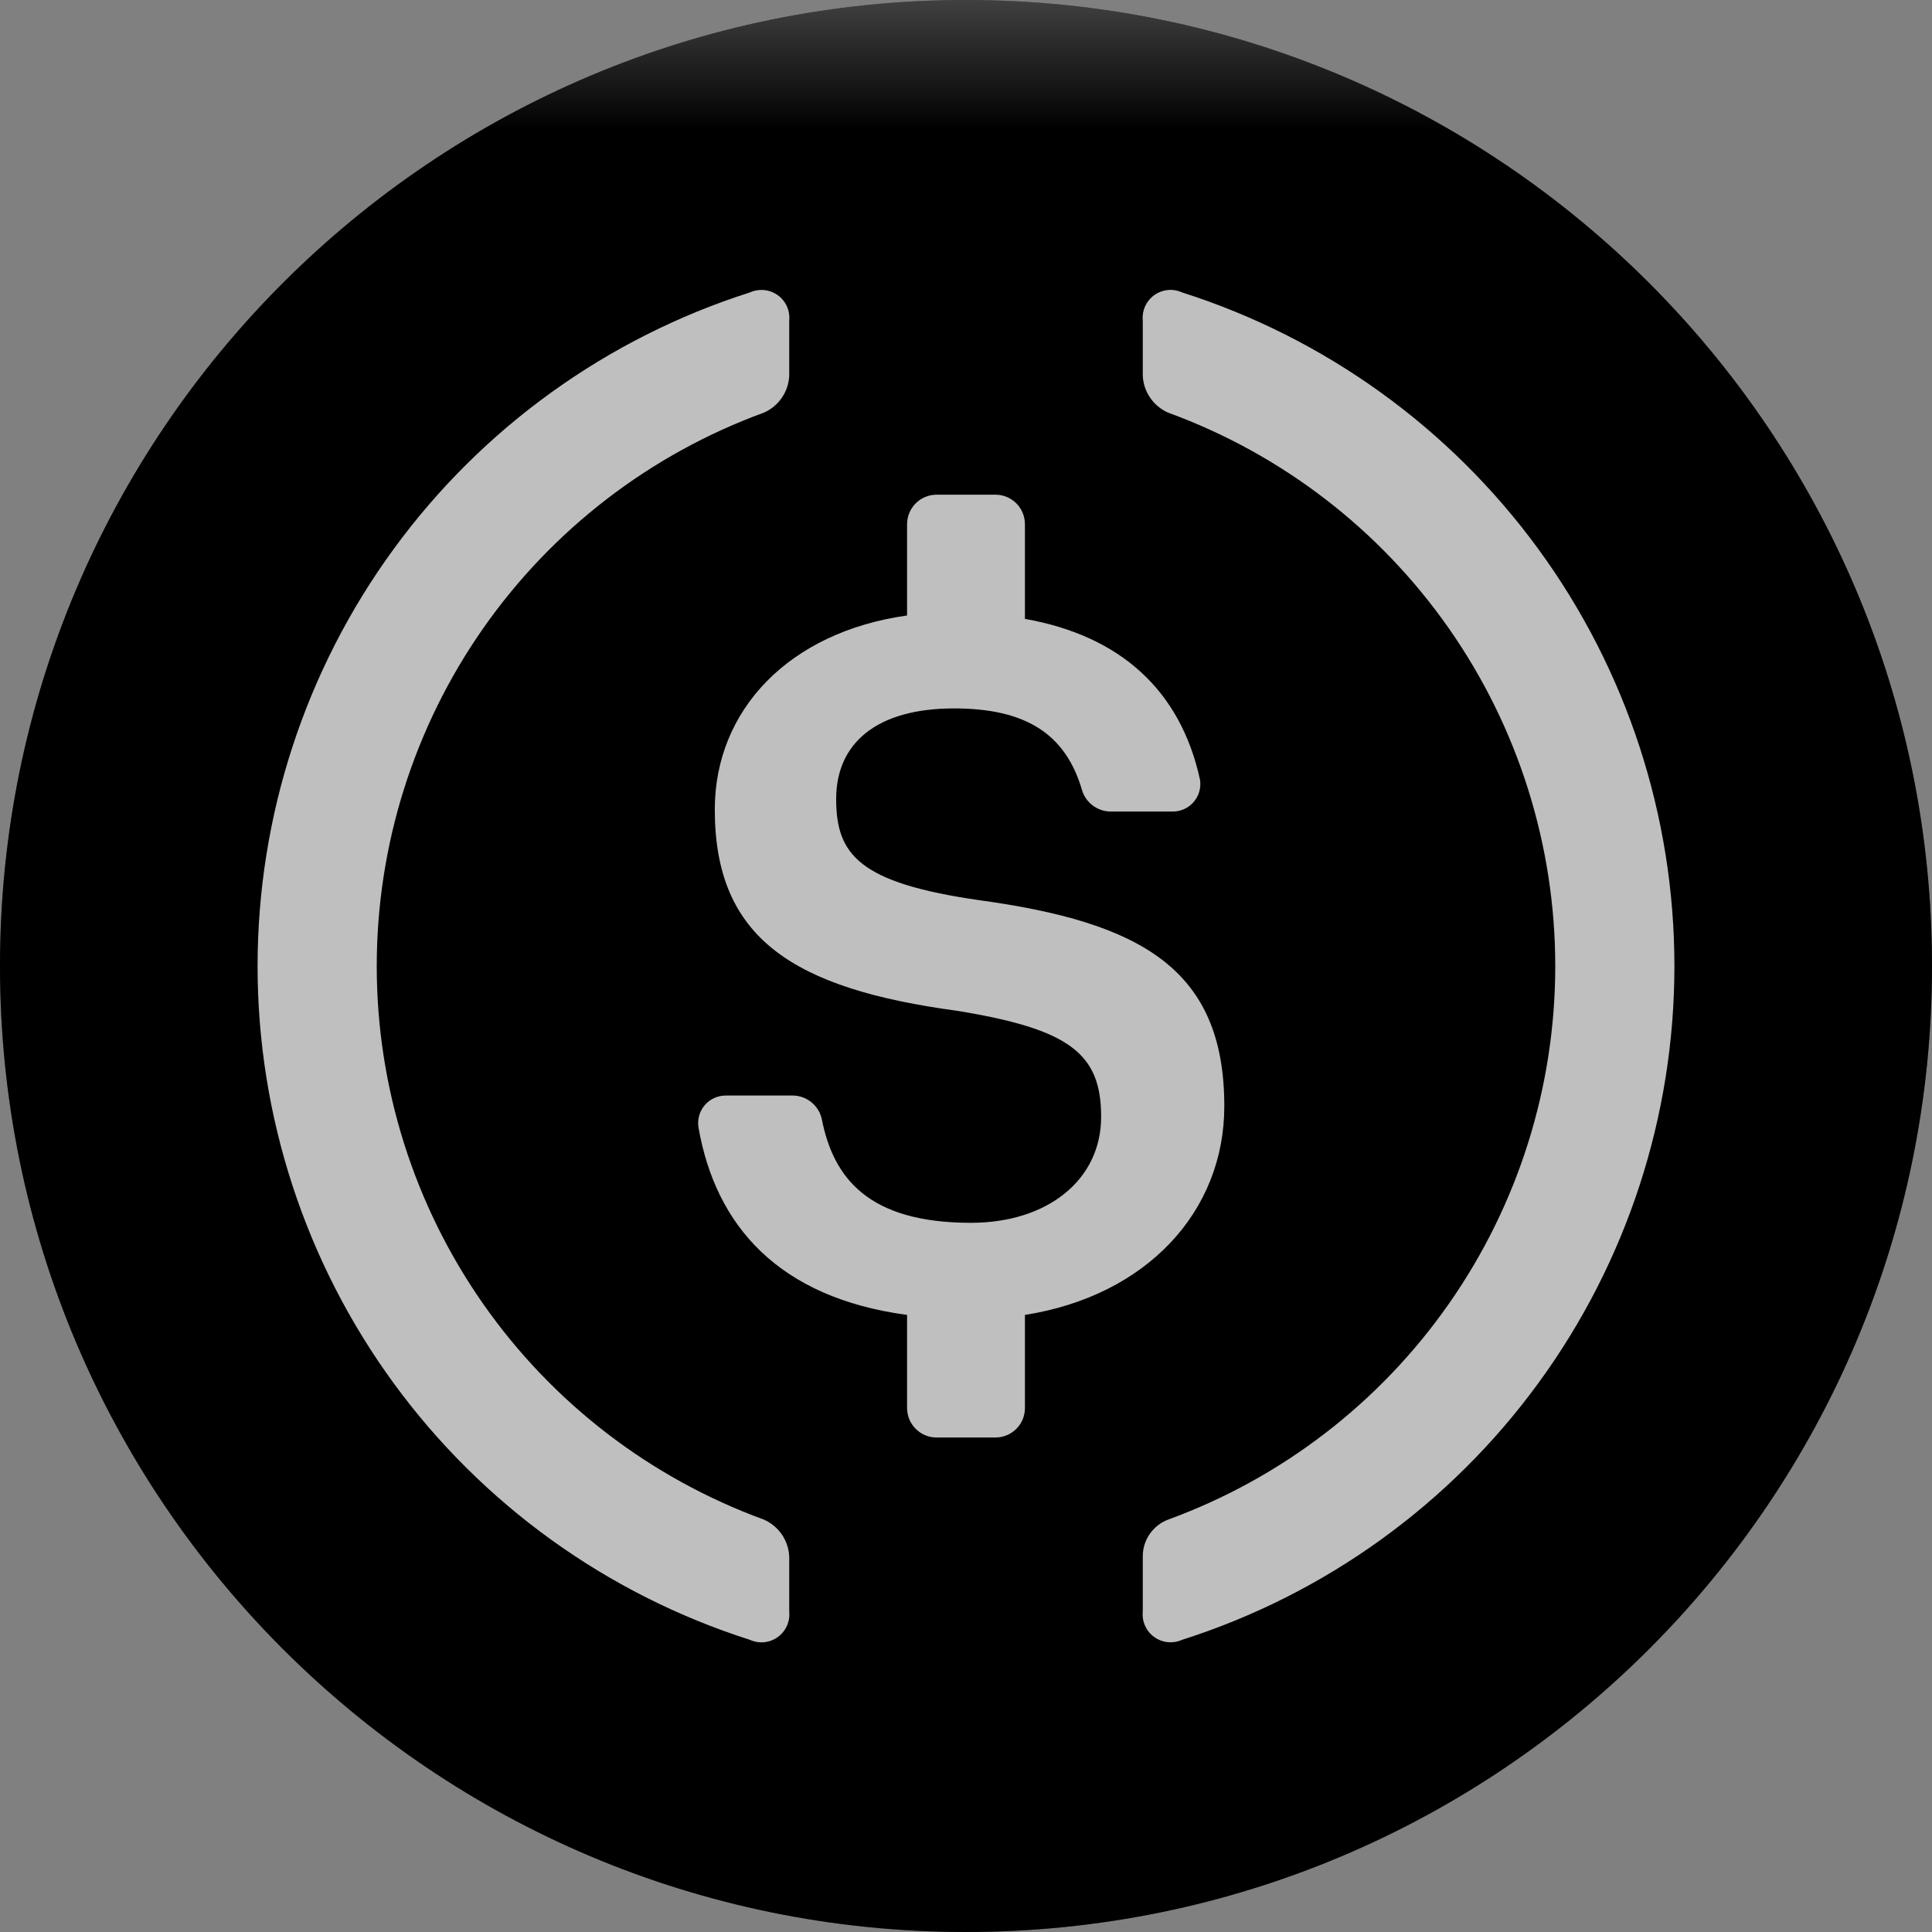 <svg width="40" height="40" viewBox="0 0 40 40" fill="none" xmlns="http://www.w3.org/2000/svg">
<rect x="0" y="0" width="40" height="40" fill="#808080" stroke="none"/>
<g clip-path="url(#clip0_92_16)">
<path d="M40 20C40 8.954 31.046 0 20 0C8.954 0 0 8.954 0 20C0 31.046 8.954 40 20 40C31.046 40 40 31.046 40 20Z" fill="#2876C9" style="fill:#2876C9;fill:color(display-p3 0.157 0.463 0.788);fill-opacity:1;"/>
<path d="M39.875 20C39.875 9.023 30.977 0.125 20 0.125C9.023 0.125 0.125 9.023 0.125 20C0.125 30.977 9.023 39.875 20 39.875C30.977 39.875 39.875 30.977 39.875 20Z" stroke="black" stroke-opacity="0.1" style="stroke:black;stroke-opacity:0.1;" stroke-width="0.25"/>
<path fill-rule="evenodd" clip-rule="evenodd" d="M24.178 6.005C24.279 5.995 24.381 6.012 24.473 6.054C27.432 6.997 30.015 8.857 31.847 11.364C33.68 13.871 34.667 16.897 34.667 20.002C34.667 23.108 33.68 26.133 31.847 28.64C30.015 31.148 27.432 33.008 24.473 33.951C24.381 33.992 24.279 34.009 24.178 33.999C24.078 33.989 23.981 33.953 23.899 33.894C23.816 33.836 23.751 33.756 23.709 33.664C23.667 33.572 23.65 33.47 23.66 33.369V32.23C23.658 32.064 23.707 31.901 23.801 31.764C23.895 31.626 24.029 31.521 24.184 31.462C26.534 30.604 28.563 29.044 29.997 26.994C31.431 24.945 32.2 22.504 32.2 20.002C32.2 17.501 31.431 15.06 29.997 13.01C28.563 10.96 26.534 9.401 24.184 8.543C24.034 8.477 23.905 8.37 23.812 8.234C23.719 8.098 23.666 7.939 23.66 7.774V6.636C23.65 6.535 23.667 6.433 23.709 6.341C23.751 6.249 23.816 6.169 23.899 6.11C23.981 6.051 24.078 6.015 24.178 6.005ZM15.816 31.462C13.466 30.604 11.437 29.045 10.003 26.995C8.569 24.945 7.8 22.504 7.8 20.003C7.8 17.501 8.569 15.06 10.003 13.01C11.437 10.961 13.466 9.401 15.816 8.543C15.966 8.477 16.095 8.37 16.188 8.234C16.281 8.098 16.334 7.939 16.34 7.774V6.636C16.35 6.535 16.333 6.433 16.291 6.341C16.249 6.249 16.184 6.169 16.101 6.11C16.019 6.052 15.922 6.015 15.822 6.006C15.721 5.996 15.619 6.013 15.527 6.054C12.568 6.997 9.985 8.857 8.153 11.364C6.32 13.872 5.333 16.897 5.333 20.003C5.333 23.108 6.32 26.133 8.153 28.641C9.985 31.148 12.568 33.008 15.527 33.951C15.619 33.993 15.721 34.01 15.822 34C15.922 33.99 16.019 33.954 16.101 33.895C16.184 33.836 16.249 33.756 16.291 33.664C16.333 33.572 16.35 33.47 16.34 33.369V32.231C16.334 32.066 16.281 31.907 16.188 31.771C16.095 31.635 15.966 31.528 15.816 31.462ZM25.348 22.902C25.348 20.055 23.616 19.095 20.265 18.636C17.788 18.278 17.312 17.697 17.312 16.542C17.312 15.387 18.15 14.667 19.752 14.667C21.212 14.667 22.054 15.175 22.4 16.351C22.436 16.479 22.514 16.593 22.62 16.674C22.726 16.755 22.856 16.8 22.989 16.802H24.27C24.354 16.804 24.437 16.787 24.514 16.753C24.59 16.719 24.658 16.668 24.713 16.605C24.767 16.542 24.808 16.467 24.83 16.387C24.853 16.306 24.858 16.222 24.844 16.139C24.437 14.281 23.185 13.162 21.22 12.813V10.852C21.22 10.691 21.156 10.536 21.042 10.421C20.927 10.307 20.772 10.242 20.61 10.242H19.39C19.229 10.242 19.073 10.307 18.959 10.421C18.845 10.536 18.78 10.691 18.78 10.852V12.743C16.34 13.085 14.799 14.695 14.799 16.761C14.799 19.433 16.426 20.47 19.826 20.929C22.14 21.308 22.798 21.808 22.798 23.121C22.798 24.435 21.68 25.317 20.102 25.317C17.975 25.317 17.256 24.386 17.016 23.178C16.988 23.04 16.913 22.915 16.804 22.825C16.696 22.734 16.559 22.684 16.418 22.682H15.027C14.944 22.682 14.862 22.699 14.787 22.734C14.711 22.768 14.644 22.819 14.59 22.882C14.536 22.945 14.497 23.019 14.475 23.099C14.453 23.179 14.448 23.263 14.462 23.345C14.816 25.378 16.121 26.867 18.78 27.224V29.152C18.78 29.314 18.845 29.469 18.959 29.583C19.073 29.698 19.229 29.762 19.39 29.762H20.61C20.772 29.762 20.927 29.698 21.042 29.583C21.156 29.469 21.22 29.314 21.22 29.152V27.224C23.742 26.826 25.348 25.085 25.348 22.902Z" fill="white" style="fill:white;fill-opacity:1;"/>
<g style="mix-blend-mode:soft-light" opacity="0.25">
<path d="M40 20C40 8.954 31.046 0 20 0C8.954 0 0 8.954 0 20C0 31.046 8.954 40 20 40C31.046 40 40 31.046 40 20Z" fill="url(#paint0_linear_92_16)" style=""/>
</g>
</g>
<defs>
<linearGradient id="paint0_linear_92_16" x1="20" y1="0" x2="20" y2="40" gradientUnits="userSpaceOnUse">
<stop stop-color="white" style="stop-color:white;stop-opacity:1;"/>
<stop offset="0.067" stop-color="#FDFDFD" style="stop-color:#FDFDFD;stop-color:color(display-p3 0.992 0.992 0.992);stop-opacity:1;"/>
<stop offset="0.133" stop-color="#F6F6F6" style="stop-color:#F6F6F6;stop-color:color(display-p3 0.965 0.965 0.965);stop-opacity:1;"/>
<stop offset="0.2" stop-color="#EAEAEA" style="stop-color:#EAEAEA;stop-color:color(display-p3 0.918 0.918 0.918);stop-opacity:1;"/>
<stop offset="0.267" stop-color="#D9D9D9" style="stop-color:#D9D9D9;stop-color:color(display-p3 0.851 0.851 0.851);stop-opacity:1;"/>
<stop offset="0.333" stop-color="#C4C4C4" style="stop-color:#C4C4C4;stop-color:color(display-p3 0.769 0.769 0.769);stop-opacity:1;"/>
<stop offset="0.4" stop-color="#AAAAAA" style="stop-color:#AAAAAA;stop-color:color(display-p3 0.667 0.667 0.667);stop-opacity:1;"/>
<stop offset="0.467" stop-color="#8E8E8E" style="stop-color:#8E8E8E;stop-color:color(display-p3 0.557 0.557 0.557);stop-opacity:1;"/>
<stop offset="0.533" stop-color="#717171" style="stop-color:#717171;stop-color:color(display-p3 0.443 0.443 0.443);stop-opacity:1;"/>
<stop offset="0.6" stop-color="#555555" style="stop-color:#555555;stop-color:color(display-p3 0.333 0.333 0.333);stop-opacity:1;"/>
<stop offset="0.667" stop-color="#3B3B3B" style="stop-color:#3B3B3B;stop-color:color(display-p3 0.231 0.231 0.231);stop-opacity:1;"/>
<stop offset="0.733" stop-color="#262626" style="stop-color:#262626;stop-color:color(display-p3 0.149 0.149 0.149);stop-opacity:1;"/>
<stop offset="0.8" stop-color="#151515" style="stop-color:#151515;stop-color:color(display-p3 0.082 0.082 0.082);stop-opacity:1;"/>
<stop offset="0.867" stop-color="#090909" style="stop-color:#090909;stop-color:color(display-p3 0.035 0.035 0.035);stop-opacity:1;"/>
<stop offset="0.933" stop-color="#020202" style="stop-color:#020202;stop-color:color(display-p3 0.008 0.008 0.008);stop-opacity:1;"/>
<stop offset="1" style="stop-color:black;stop-opacity:1;"/>
</linearGradient>
<clipPath id="clip0_92_16">
<rect width="40" height="40" fill="white" style="fill:white;fill-opacity:1;"/>
</clipPath>
</defs>
</svg>
